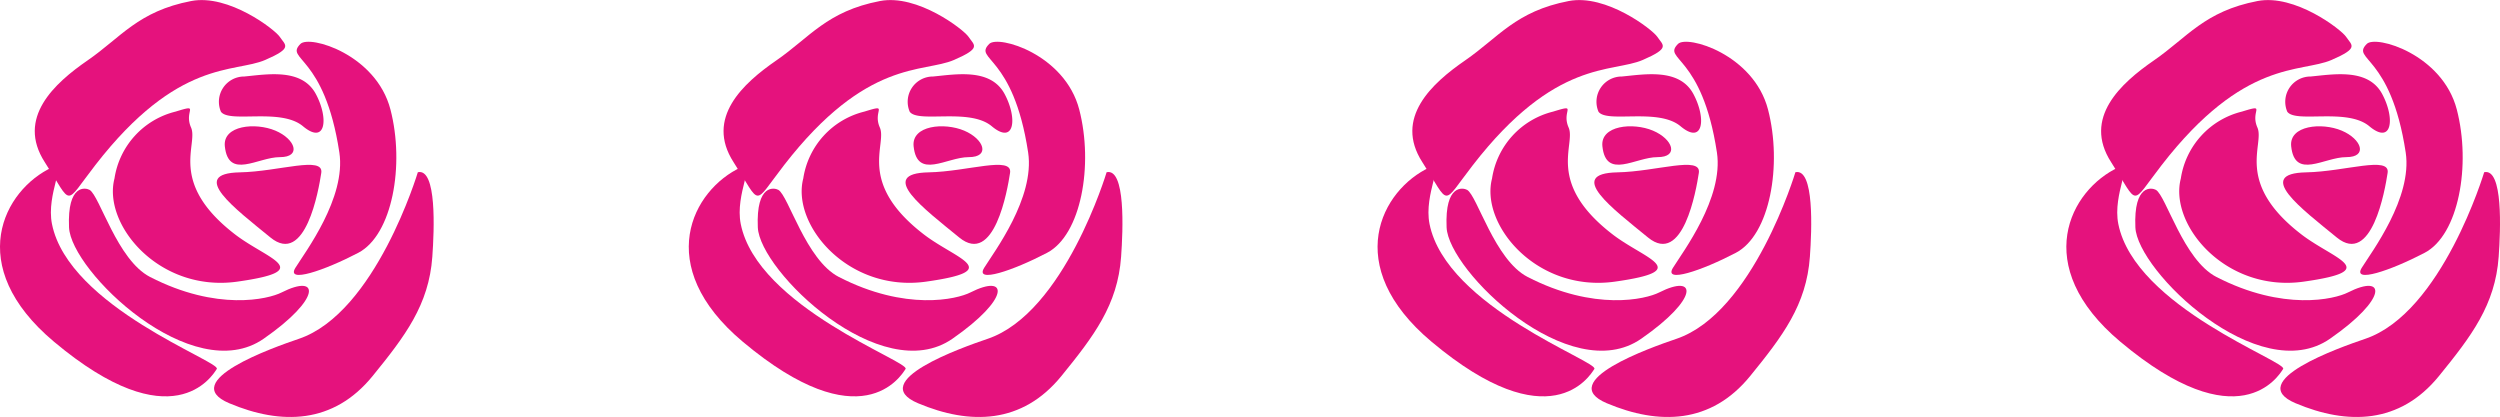 <svg xmlns="http://www.w3.org/2000/svg" width="97.999" height="16.348" viewBox="0 0 97.999 16.348">
  <g id="グループ_3447" data-name="グループ 3447" transform="translate(6965.329 22338.789)">
    <g id="グループ_3446" data-name="グループ 3446" transform="translate(-7977 -23011.654)">
      <g id="グループ_1" data-name="グループ 1" transform="translate(-99 137)">
        <path id="パス_1" data-name="パス 1" d="M1202.448,537.305c-.189-.28-2-1.683-3.468-1.4-2.081.4-2.756,1.427-4.059,2.325s-2.8,2.256-1.682,3.992.731,1.723,1.982.114c3.24-4.179,5.458-3.6,6.66-4.121C1202.973,537.742,1202.675,537.645,1202.448,537.305Z" transform="translate(0.187 0)" fill="#e5127d" fill-rule="evenodd"/>
        <path id="パス_2" data-name="パス 2" d="M1200.313,538.485c.9-.085,2.259-.335,2.806.689.512.959.386,2.007-.506,1.26-.874-.731-2.886-.109-3.216-.57a.991.991,0,0,1,.917-1.379Z" transform="translate(0.934 0.379)" fill="#e5127d" fill-rule="evenodd"/>
        <path id="パス_3" data-name="パス 3" d="M1198.1,539.7a3.193,3.193,0,0,0-2.393,2.619c-.47,1.805,1.743,4.474,4.807,4.047,3.127-.439,1.183-.878-.088-1.858-2.634-2.031-1.421-3.513-1.718-4.185S1199.1,539.393,1198.1,539.7Z" transform="translate(0.452 0.54)" fill="#e5127d" fill-rule="evenodd"/>
        <path id="パス_4" data-name="パス 4" d="M1200.15,541.781c1.524-.03,3.293-.659,3.19.02s-.62,3.657-1.992,2.534S1198.1,541.821,1200.15,541.781Z" transform="translate(0.925 0.84)" fill="#e5127d" fill-rule="evenodd"/>
        <path id="パス_5" data-name="パス 5" d="M1199.5,540.951c-.083-.82,1.2-.942,1.982-.612s1.037,1.041.176,1.039S1199.64,542.274,1199.5,540.951Z" transform="translate(0.984 0.647)" fill="#e5127d" fill-rule="evenodd"/>
        <path id="パス_6" data-name="パス 6" d="M1202.234,537.362c.354-.356,2.966.407,3.528,2.573s.079,4.916-1.263,5.617-2.848,1.207-2.462.585,1.991-2.741,1.722-4.518C1203.174,537.759,1201.6,538,1202.234,537.362Z" transform="translate(1.215 0.224)" fill="#e5127d" fill-rule="evenodd"/>
        <path id="パス_7" data-name="パス 7" d="M1194.941,542.364c-.147-.083-.878-.249-.805,1.469s4.842,6.307,7.631,4.365c2.269-1.576,2.2-2.571.7-1.812-.521.265-2.528.743-5.156-.609C1196.022,545.113,1195.337,542.591,1194.941,542.364Z" transform="translate(0.241 0.944)" fill="#e5127d" fill-rule="evenodd"/>
        <path id="パス_8" data-name="パス 8" d="M1207.263,541.785s-1.65,5.512-4.665,6.531c-1,.339-4.764,1.666-2.727,2.525s4.084.819,5.618-1.065c1.269-1.56,2.207-2.788,2.342-4.677C1207.907,544.046,1208.009,541.617,1207.263,541.785Z" transform="translate(0.787 0.831)" fill="#e5127d" fill-rule="evenodd"/>
        <path id="パス_9" data-name="パス 9" d="M1193.723,541.621c-1.909.878-3.485,3.863.066,6.841,4.636,3.885,6.2,1.35,6.38,1.065s-5.806-2.416-6.461-5.682C1193.471,542.66,1194.337,541.336,1193.723,541.621Z" transform="translate(0 0.8)" fill="#e5127d" fill-rule="evenodd"/>
      </g>
    </g>
    <g id="グループ_1-2" data-name="グループ 1" transform="translate(-8157 -22874.654)">
      <path id="パス_1-2" data-name="パス 1" d="M1202.448,537.305c-.189-.28-2-1.683-3.468-1.4-2.081.4-2.756,1.427-4.059,2.325s-2.8,2.256-1.682,3.992.731,1.723,1.982.114c3.24-4.179,5.458-3.6,6.66-4.121C1202.973,537.742,1202.675,537.645,1202.448,537.305Z" transform="translate(0.187 0)" fill="#e5127d" fill-rule="evenodd"/>
      <path id="パス_2-2" data-name="パス 2" d="M1200.313,538.485c.9-.085,2.259-.335,2.806.689.512.959.386,2.007-.506,1.26-.874-.731-2.886-.109-3.216-.57a.991.991,0,0,1,.917-1.379Z" transform="translate(0.934 0.379)" fill="#e5127d" fill-rule="evenodd"/>
      <path id="パス_3-2" data-name="パス 3" d="M1198.1,539.7a3.193,3.193,0,0,0-2.393,2.619c-.47,1.805,1.743,4.474,4.807,4.047,3.127-.439,1.183-.878-.088-1.858-2.634-2.031-1.421-3.513-1.718-4.185S1199.1,539.393,1198.1,539.7Z" transform="translate(0.452 0.54)" fill="#e5127d" fill-rule="evenodd"/>
      <path id="パス_4-2" data-name="パス 4" d="M1200.15,541.781c1.524-.03,3.293-.659,3.19.02s-.62,3.657-1.992,2.534S1198.1,541.821,1200.15,541.781Z" transform="translate(0.925 0.84)" fill="#e5127d" fill-rule="evenodd"/>
      <path id="パス_5-2" data-name="パス 5" d="M1199.5,540.951c-.083-.82,1.2-.942,1.982-.612s1.037,1.041.176,1.039S1199.64,542.274,1199.5,540.951Z" transform="translate(0.984 0.647)" fill="#e5127d" fill-rule="evenodd"/>
      <path id="パス_6-2" data-name="パス 6" d="M1202.234,537.362c.354-.356,2.966.407,3.528,2.573s.079,4.916-1.263,5.617-2.848,1.207-2.462.585,1.991-2.741,1.722-4.518C1203.174,537.759,1201.6,538,1202.234,537.362Z" transform="translate(1.215 0.224)" fill="#e5127d" fill-rule="evenodd"/>
      <path id="パス_7-2" data-name="パス 7" d="M1194.941,542.364c-.147-.083-.878-.249-.805,1.469s4.842,6.307,7.631,4.365c2.269-1.576,2.2-2.571.7-1.812-.521.265-2.528.743-5.156-.609C1196.022,545.113,1195.337,542.591,1194.941,542.364Z" transform="translate(0.241 0.944)" fill="#e5127d" fill-rule="evenodd"/>
      <path id="パス_8-2" data-name="パス 8" d="M1207.263,541.785s-1.65,5.512-4.665,6.531c-1,.339-4.764,1.666-2.727,2.525s4.084.819,5.618-1.065c1.269-1.56,2.207-2.788,2.342-4.677C1207.907,544.046,1208.009,541.617,1207.263,541.785Z" transform="translate(0.787 0.831)" fill="#e5127d" fill-rule="evenodd"/>
      <path id="パス_9-2" data-name="パス 9" d="M1193.723,541.621c-1.909.878-3.485,3.863.066,6.841,4.636,3.885,6.2,1.35,6.38,1.065s-5.806-2.416-6.461-5.682C1193.471,542.66,1194.337,541.336,1193.723,541.621Z" transform="translate(0 0.8)" fill="#e5127d" fill-rule="evenodd"/>
    </g>
    <g id="グループ_1-3" data-name="グループ 1" transform="translate(-8130 -22874.654)">
      <path id="パス_1-3" data-name="パス 1" d="M1202.448,537.305c-.189-.28-2-1.683-3.468-1.4-2.081.4-2.756,1.427-4.059,2.325s-2.8,2.256-1.682,3.992.731,1.723,1.982.114c3.24-4.179,5.458-3.6,6.66-4.121C1202.973,537.742,1202.675,537.645,1202.448,537.305Z" transform="translate(0.187 0)" fill="#e5127d" fill-rule="evenodd"/>
      <path id="パス_2-3" data-name="パス 2" d="M1200.313,538.485c.9-.085,2.259-.335,2.806.689.512.959.386,2.007-.506,1.26-.874-.731-2.886-.109-3.216-.57a.991.991,0,0,1,.917-1.379Z" transform="translate(0.934 0.379)" fill="#e5127d" fill-rule="evenodd"/>
      <path id="パス_3-3" data-name="パス 3" d="M1198.1,539.7a3.193,3.193,0,0,0-2.393,2.619c-.47,1.805,1.743,4.474,4.807,4.047,3.127-.439,1.183-.878-.088-1.858-2.634-2.031-1.421-3.513-1.718-4.185S1199.1,539.393,1198.1,539.7Z" transform="translate(0.452 0.54)" fill="#e5127d" fill-rule="evenodd"/>
      <path id="パス_4-3" data-name="パス 4" d="M1200.15,541.781c1.524-.03,3.293-.659,3.19.02s-.62,3.657-1.992,2.534S1198.1,541.821,1200.15,541.781Z" transform="translate(0.925 0.84)" fill="#e5127d" fill-rule="evenodd"/>
      <path id="パス_5-3" data-name="パス 5" d="M1199.5,540.951c-.083-.82,1.2-.942,1.982-.612s1.037,1.041.176,1.039S1199.64,542.274,1199.5,540.951Z" transform="translate(0.984 0.647)" fill="#e5127d" fill-rule="evenodd"/>
      <path id="パス_6-3" data-name="パス 6" d="M1202.234,537.362c.354-.356,2.966.407,3.528,2.573s.079,4.916-1.263,5.617-2.848,1.207-2.462.585,1.991-2.741,1.722-4.518C1203.174,537.759,1201.6,538,1202.234,537.362Z" transform="translate(1.215 0.224)" fill="#e5127d" fill-rule="evenodd"/>
      <path id="パス_7-3" data-name="パス 7" d="M1194.941,542.364c-.147-.083-.878-.249-.805,1.469s4.842,6.307,7.631,4.365c2.269-1.576,2.2-2.571.7-1.812-.521.265-2.528.743-5.156-.609C1196.022,545.113,1195.337,542.591,1194.941,542.364Z" transform="translate(0.241 0.944)" fill="#e5127d" fill-rule="evenodd"/>
      <path id="パス_8-3" data-name="パス 8" d="M1207.263,541.785s-1.65,5.512-4.665,6.531c-1,.339-4.764,1.666-2.727,2.525s4.084.819,5.618-1.065c1.269-1.56,2.207-2.788,2.342-4.677C1207.907,544.046,1208.009,541.617,1207.263,541.785Z" transform="translate(0.787 0.831)" fill="#e5127d" fill-rule="evenodd"/>
      <path id="パス_9-3" data-name="パス 9" d="M1193.723,541.621c-1.909.878-3.485,3.863.066,6.841,4.636,3.885,6.2,1.35,6.38,1.065s-5.806-2.416-6.461-5.682C1193.471,542.66,1194.337,541.336,1193.723,541.621Z" transform="translate(0 0.8)" fill="#e5127d" fill-rule="evenodd"/>
    </g>
    <g id="グループ_3444" data-name="グループ 3444" transform="translate(-8004 -23011.654)">
      <g id="グループ_1-4" data-name="グループ 1" transform="translate(-99 137)">
        <path id="パス_1-4" data-name="パス 1" d="M1202.448,537.305c-.189-.28-2-1.683-3.468-1.4-2.081.4-2.756,1.427-4.059,2.325s-2.8,2.256-1.682,3.992.731,1.723,1.982.114c3.24-4.179,5.458-3.6,6.66-4.121C1202.973,537.742,1202.675,537.645,1202.448,537.305Z" transform="translate(0.187 0)" fill="#e5127d" fill-rule="evenodd"/>
        <path id="パス_2-4" data-name="パス 2" d="M1200.313,538.485c.9-.085,2.259-.335,2.806.689.512.959.386,2.007-.506,1.26-.874-.731-2.886-.109-3.216-.57a.991.991,0,0,1,.917-1.379Z" transform="translate(0.934 0.379)" fill="#e5127d" fill-rule="evenodd"/>
        <path id="パス_3-4" data-name="パス 3" d="M1198.1,539.7a3.193,3.193,0,0,0-2.393,2.619c-.47,1.805,1.743,4.474,4.807,4.047,3.127-.439,1.183-.878-.088-1.858-2.634-2.031-1.421-3.513-1.718-4.185S1199.1,539.393,1198.1,539.7Z" transform="translate(0.452 0.54)" fill="#e5127d" fill-rule="evenodd"/>
        <path id="パス_4-4" data-name="パス 4" d="M1200.15,541.781c1.524-.03,3.293-.659,3.19.02s-.62,3.657-1.992,2.534S1198.1,541.821,1200.15,541.781Z" transform="translate(0.925 0.84)" fill="#e5127d" fill-rule="evenodd"/>
        <path id="パス_5-4" data-name="パス 5" d="M1199.5,540.951c-.083-.82,1.2-.942,1.982-.612s1.037,1.041.176,1.039S1199.64,542.274,1199.5,540.951Z" transform="translate(0.984 0.647)" fill="#e5127d" fill-rule="evenodd"/>
        <path id="パス_6-4" data-name="パス 6" d="M1202.234,537.362c.354-.356,2.966.407,3.528,2.573s.079,4.916-1.263,5.617-2.848,1.207-2.462.585,1.991-2.741,1.722-4.518C1203.174,537.759,1201.6,538,1202.234,537.362Z" transform="translate(1.215 0.224)" fill="#e5127d" fill-rule="evenodd"/>
        <path id="パス_7-4" data-name="パス 7" d="M1194.941,542.364c-.147-.083-.878-.249-.805,1.469s4.842,6.307,7.631,4.365c2.269-1.576,2.2-2.571.7-1.812-.521.265-2.528.743-5.156-.609C1196.022,545.113,1195.337,542.591,1194.941,542.364Z" transform="translate(0.241 0.944)" fill="#e5127d" fill-rule="evenodd"/>
        <path id="パス_8-4" data-name="パス 8" d="M1207.263,541.785s-1.65,5.512-4.665,6.531c-1,.339-4.764,1.666-2.727,2.525s4.084.819,5.618-1.065c1.269-1.56,2.207-2.788,2.342-4.677C1207.907,544.046,1208.009,541.617,1207.263,541.785Z" transform="translate(0.787 0.831)" fill="#e5127d" fill-rule="evenodd"/>
        <path id="パス_9-4" data-name="パス 9" d="M1193.723,541.621c-1.909.878-3.485,3.863.066,6.841,4.636,3.885,6.2,1.35,6.38,1.065s-5.806-2.416-6.461-5.682C1193.471,542.66,1194.337,541.336,1193.723,541.621Z" transform="translate(0 0.8)" fill="#e5127d" fill-rule="evenodd"/>
      </g>
    </g>
  </g>
</svg>
